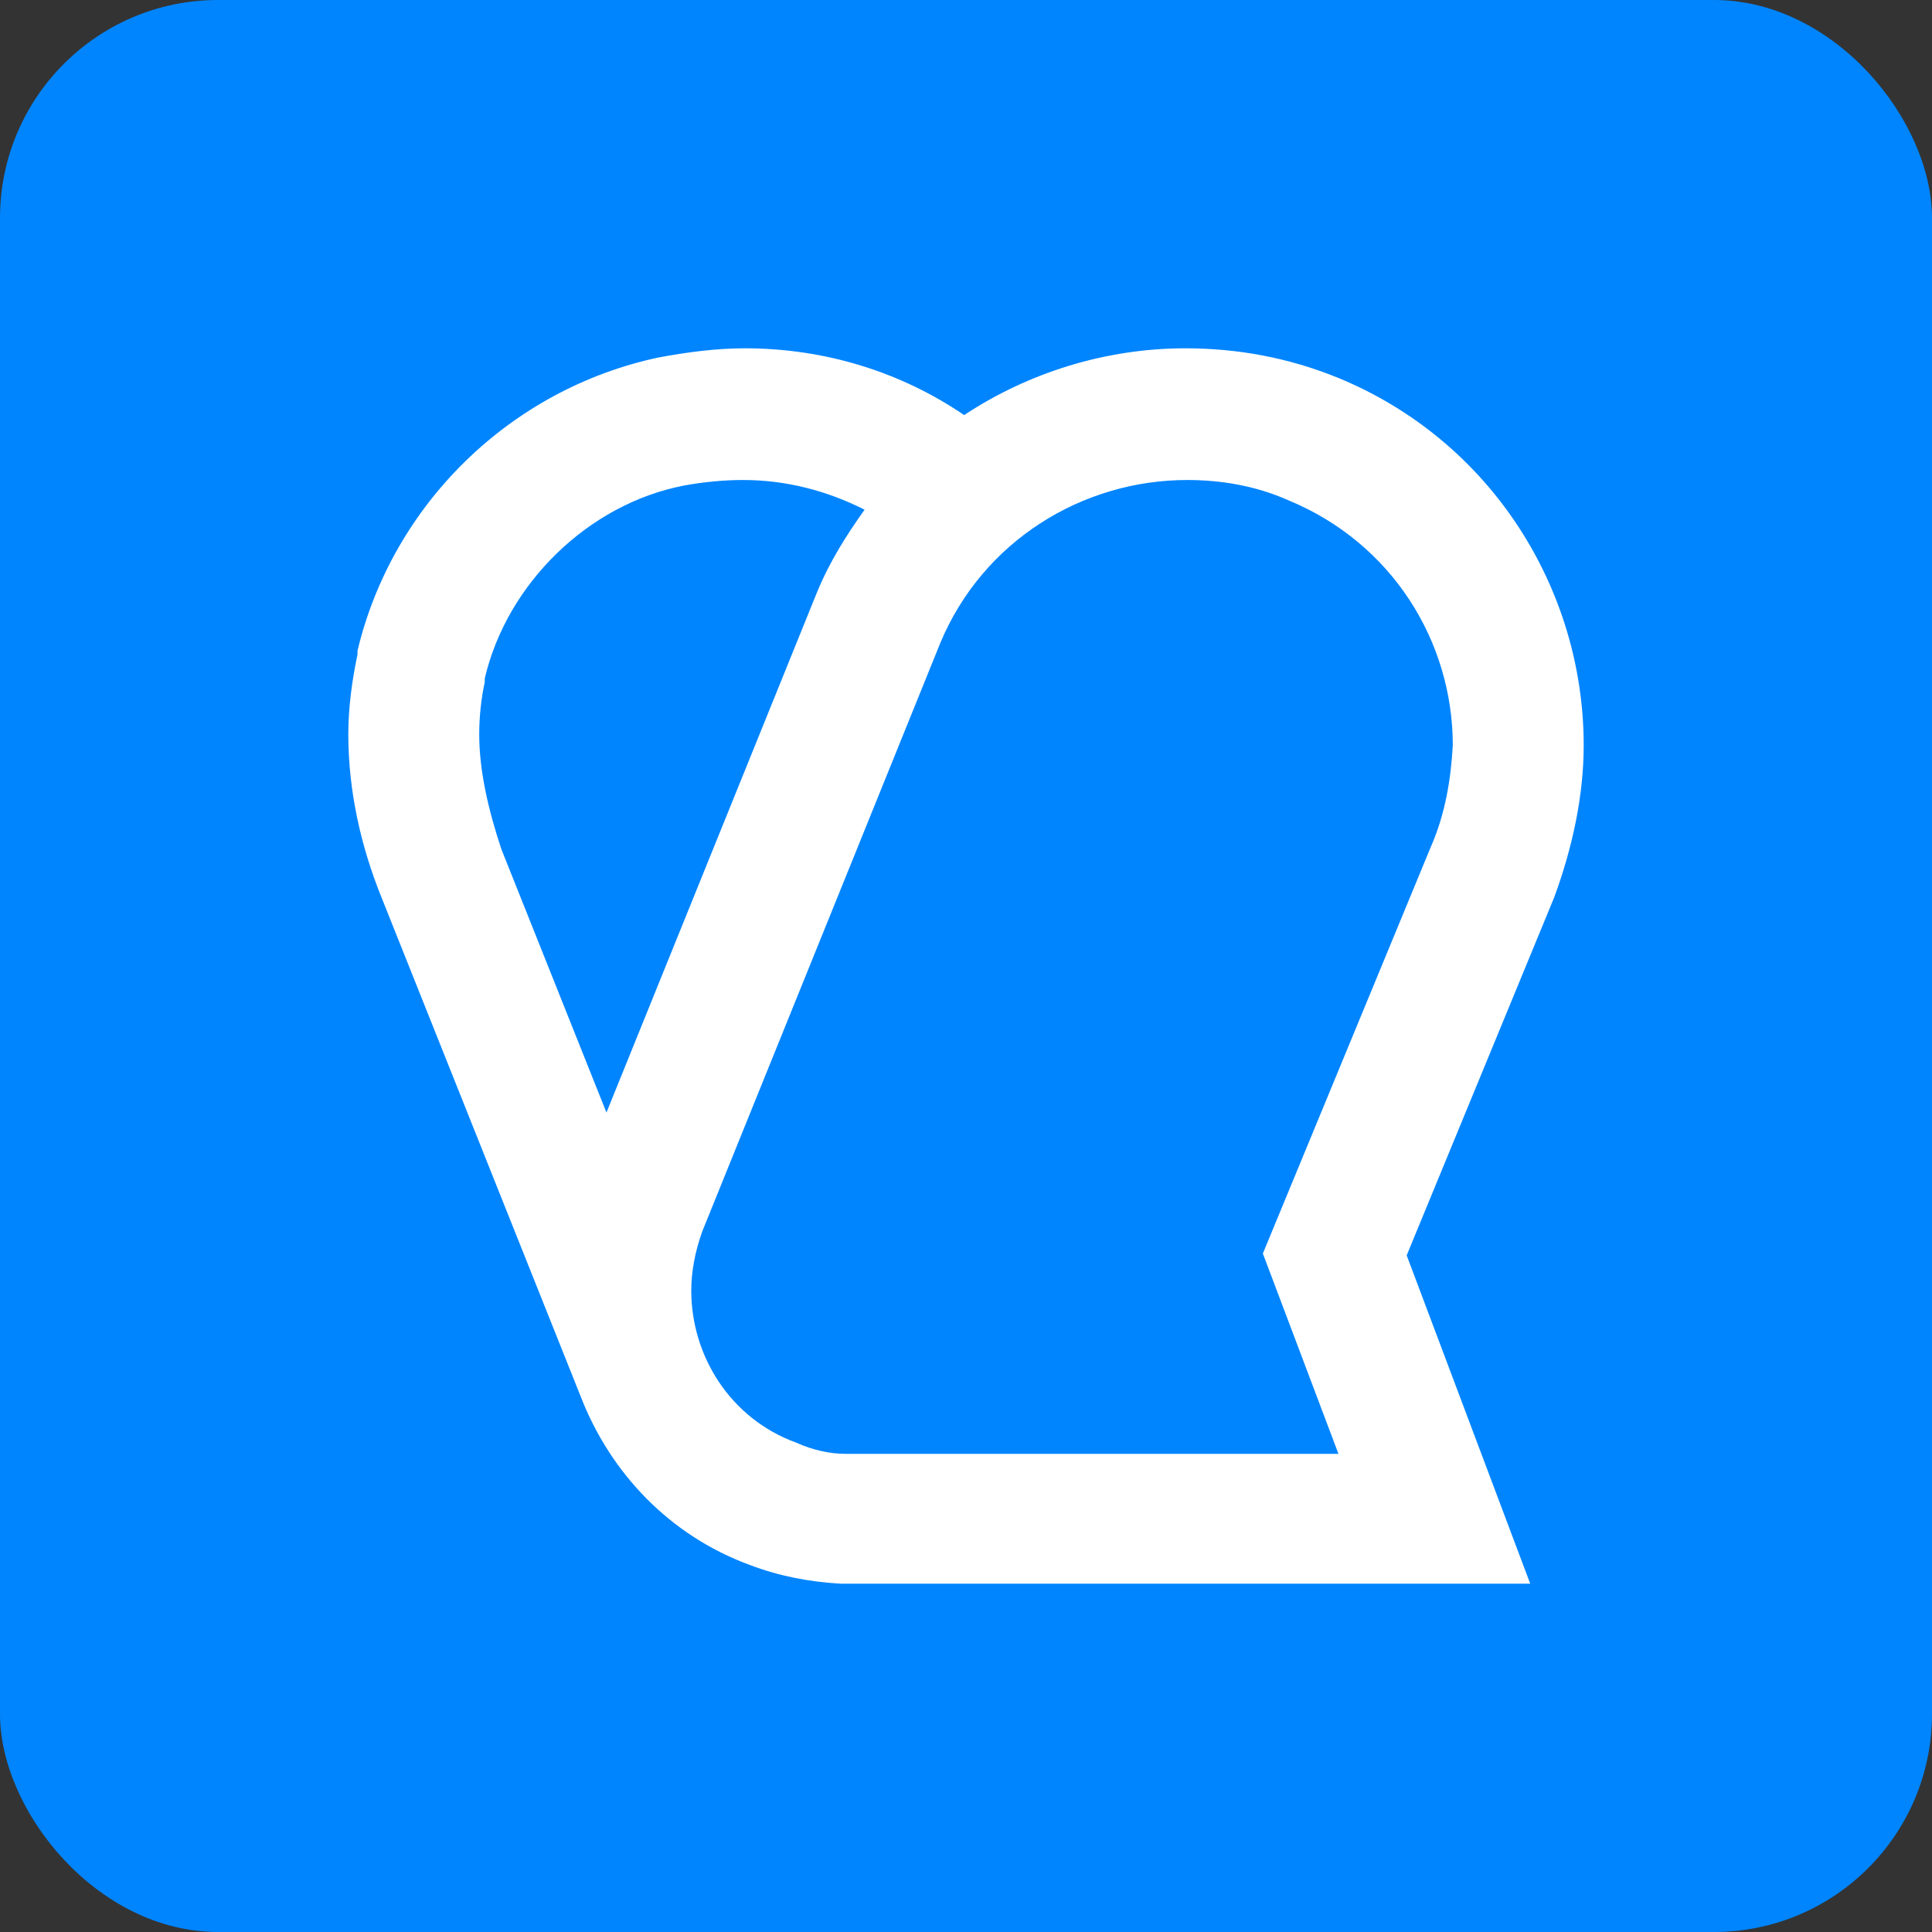 <?xml version="1.0" encoding="UTF-8"?> <svg xmlns="http://www.w3.org/2000/svg" id="a" viewBox="0 0 442 442"><rect x="0" y="0" width="442" height="442" fill="#333333" stroke="none"/><rect width="442" height="442" rx="49.884" ry="49.884" style="fill:#0085ff;"></rect><path d="M362.316,170.5c0-35.647-21.092-69.597-56.105-84.026-11.389-4.668-23.201-6.79-35.013-6.79-18.139,0-35.856,5.517-50.62,15.277-14.343-9.761-31.638-15.277-50.199-15.277-6.327,0-13.077.849-19.826,2.122-33.747,7.214-60.745,33.525-68.76,67.051v.849c-1.266,5.941-2.109,12.307-2.109,18.248,0,13.156,2.953,25.887,7.593,37.345l45.559,114.156c6.749,17.4,20.248,31.828,38.809,38.618,6.749,2.546,13.499,3.819,20.671,4.243h157.767l-28.263-75.114,33.747-81.903c4.218-11.458,6.749-23.341,6.749-34.798ZM109.635,167.953c0-3.819.422-8.063,1.266-11.882v-.849c5.062-21.643,23.623-39.891,45.559-44.135,4.64-.849,9.28-1.273,13.499-1.273,10.124,0,19.404,2.546,27.842,6.79-4.218,5.941-8.015,11.883-10.968,19.097l-48.09,118.824-24.045-60.261c-2.953-8.912-5.062-17.824-5.062-26.311ZM327.303,193.84l-38.388,92.938,17.296,45.832h-112.63c-3.797,0-7.593-.849-11.39-2.546-15.186-5.517-24.045-19.946-24.045-34.798,0-4.244.844-8.912,2.531-13.58l54.417-134.526c9.702-23.34,32.481-37.345,56.526-37.345,7.593,0,15.607,1.273,23.201,4.668,23.622,9.761,37.544,32.252,37.544,56.017-.422,7.638-1.687,15.702-5.062,23.34Z" style="fill:#fff; isolation:isolate;"></path></svg> 